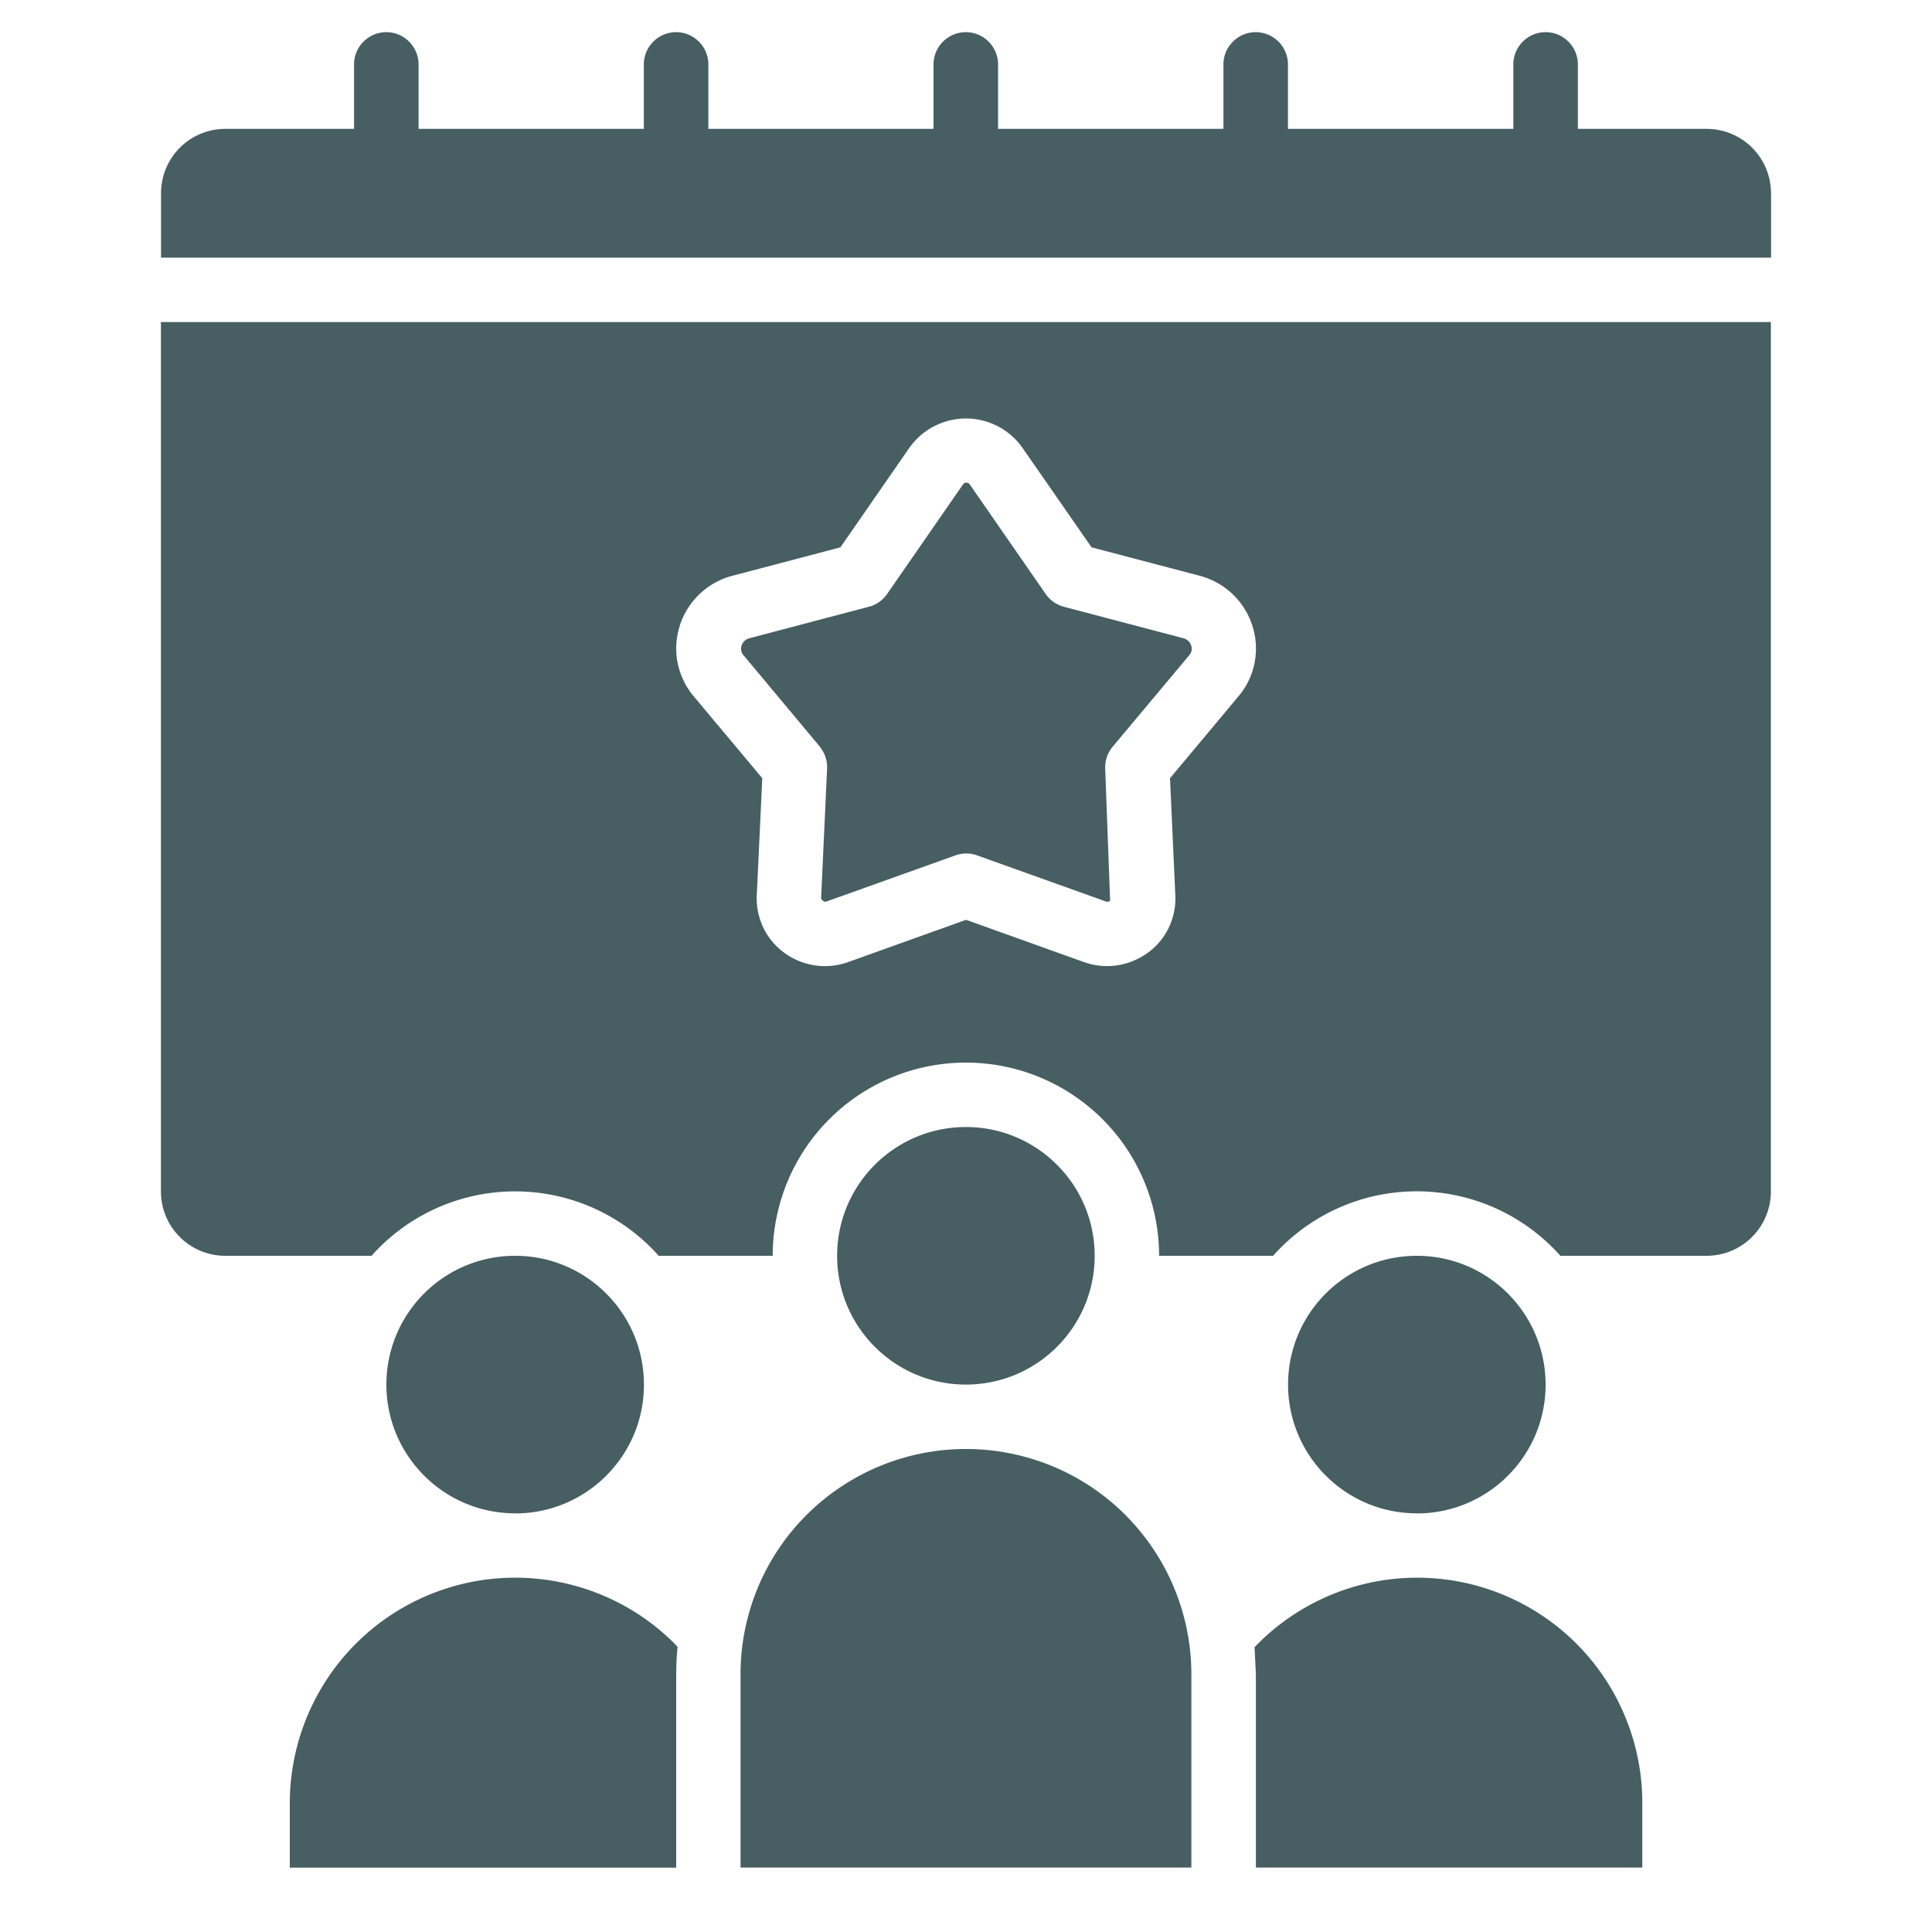 <svg xmlns="http://www.w3.org/2000/svg" width="20" height="20" fill="#19363b" xmlns:v="https://vecta.io/nano"><path d="M3 18.667v.667h4v-2a3.09 3.09 0 0 1 .014-.285l-.03-.033c-.326-.327-.742-.549-1.195-.639s-.922-.044-1.349.133a2.33 2.33 0 0 0-1.047.86A2.34 2.34 0 0 0 3 18.667zm14.001.666v-.667a2.33 2.33 0 0 0-4.014-1.614l.014.281v2h4zm-9.335-2v2h4.667v-2c0-.619-.246-1.212-.683-1.65S10.618 15 9.999 15s-1.212.246-1.65.683a2.33 2.33 0 0 0-.683 1.65zM18.333 2c0-.177-.07-.346-.195-.471s-.295-.195-.471-.195h-1.333V.667c0-.088-.035-.173-.098-.236S16.089.333 16 .333s-.173.035-.236.098-.098.147-.098.236v.667h-2.333V.667c0-.088-.035-.173-.098-.236s-.147-.098-.236-.098-.173.035-.236.098-.098.147-.098.236v.667h-2.333V.667c0-.088-.035-.173-.098-.236s-.147-.098-.236-.098-.173.035-.236.098-.098.147-.098.236v.667H7.333V.667c0-.088-.035-.173-.098-.236S7.088.333 6.999.333s-.173.035-.236.098-.098.147-.098.236v.667H4.333V.667c0-.088-.035-.173-.098-.236S4.088.333 3.999.333s-.173.035-.236.098-.098.147-.098.236v.667H2.333c-.177 0-.346.07-.471.195s-.195.295-.195.471v.667h16.667V2zM8.485 7.728c.053.064.081.146.077.23L8.5 9.302c.022.031.037.037.057.03l1.333-.477a.33.33 0 0 1 .225 0l1.333.477c.007.003.015.003.023.002s.015-.004.021-.008l-.051-1.367c-.004-.084.024-.166.078-.23l.792-.946a.1.1 0 0 0 .02-.1c-.006-.019-.017-.037-.032-.05s-.033-.023-.053-.027l-1.233-.325c-.077-.02-.144-.068-.189-.133l-.782-1.129c-.004-.007-.009-.013-.016-.017s-.014-.006-.022-.006-.016.002-.022.006-.012.01-.016.017l-.782 1.129c-.045.066-.112.113-.189.133l-1.233.325c-.02.004-.038.014-.053.027s-.026.031-.032.05a.1.1 0 0 0 .02.1l.789.945zm-3.152 7.939c.736 0 1.333-.597 1.333-1.333S6.07 13 5.333 13 4 13.597 4 14.333s.597 1.333 1.333 1.333zm-3-2.667h1.513a1.99 1.99 0 0 1 2.973 0h1.18a2 2 0 1 1 4 0h1.18a1.99 1.99 0 0 1 2.974 0h1.513c.177 0 .346-.07.471-.195s.195-.295.195-.471v-9H1.666v9c0 .177.07.346.195.471s.295.195.471.195zm4.703-6.521a.78.78 0 0 1 .551-.52L8.7 5.666l.712-1.028a.72.72 0 0 1 .587-.306.72.72 0 0 1 .331.081.71.71 0 0 1 .256.225l.714 1.028 1.114.293a.78.78 0 0 1 .551.52.77.77 0 0 1 .022.384.76.76 0 0 1-.167.346l-.708.847.055 1.214a.7.7 0 0 1-.067.331c-.049.103-.123.193-.215.26a.73.73 0 0 1-.32.132.71.71 0 0 1-.345-.034l-1.219-.437-1.22.437a.71.71 0 0 1-.665-.098c-.092-.068-.166-.157-.215-.26a.7.7 0 0 1-.067-.331l.057-1.214-.709-.847c-.084-.099-.141-.219-.167-.346a.76.76 0 0 1 .022-.384zm2.963 7.854c.736 0 1.333-.597 1.333-1.333s-.597-1.333-1.333-1.333-1.333.597-1.333 1.333.597 1.333 1.333 1.333zm4.668 1.334c.736 0 1.333-.597 1.333-1.333S15.404 13 14.667 13s-1.333.597-1.333 1.333.597 1.333 1.333 1.333z" fill-opacity=".8"/></svg>